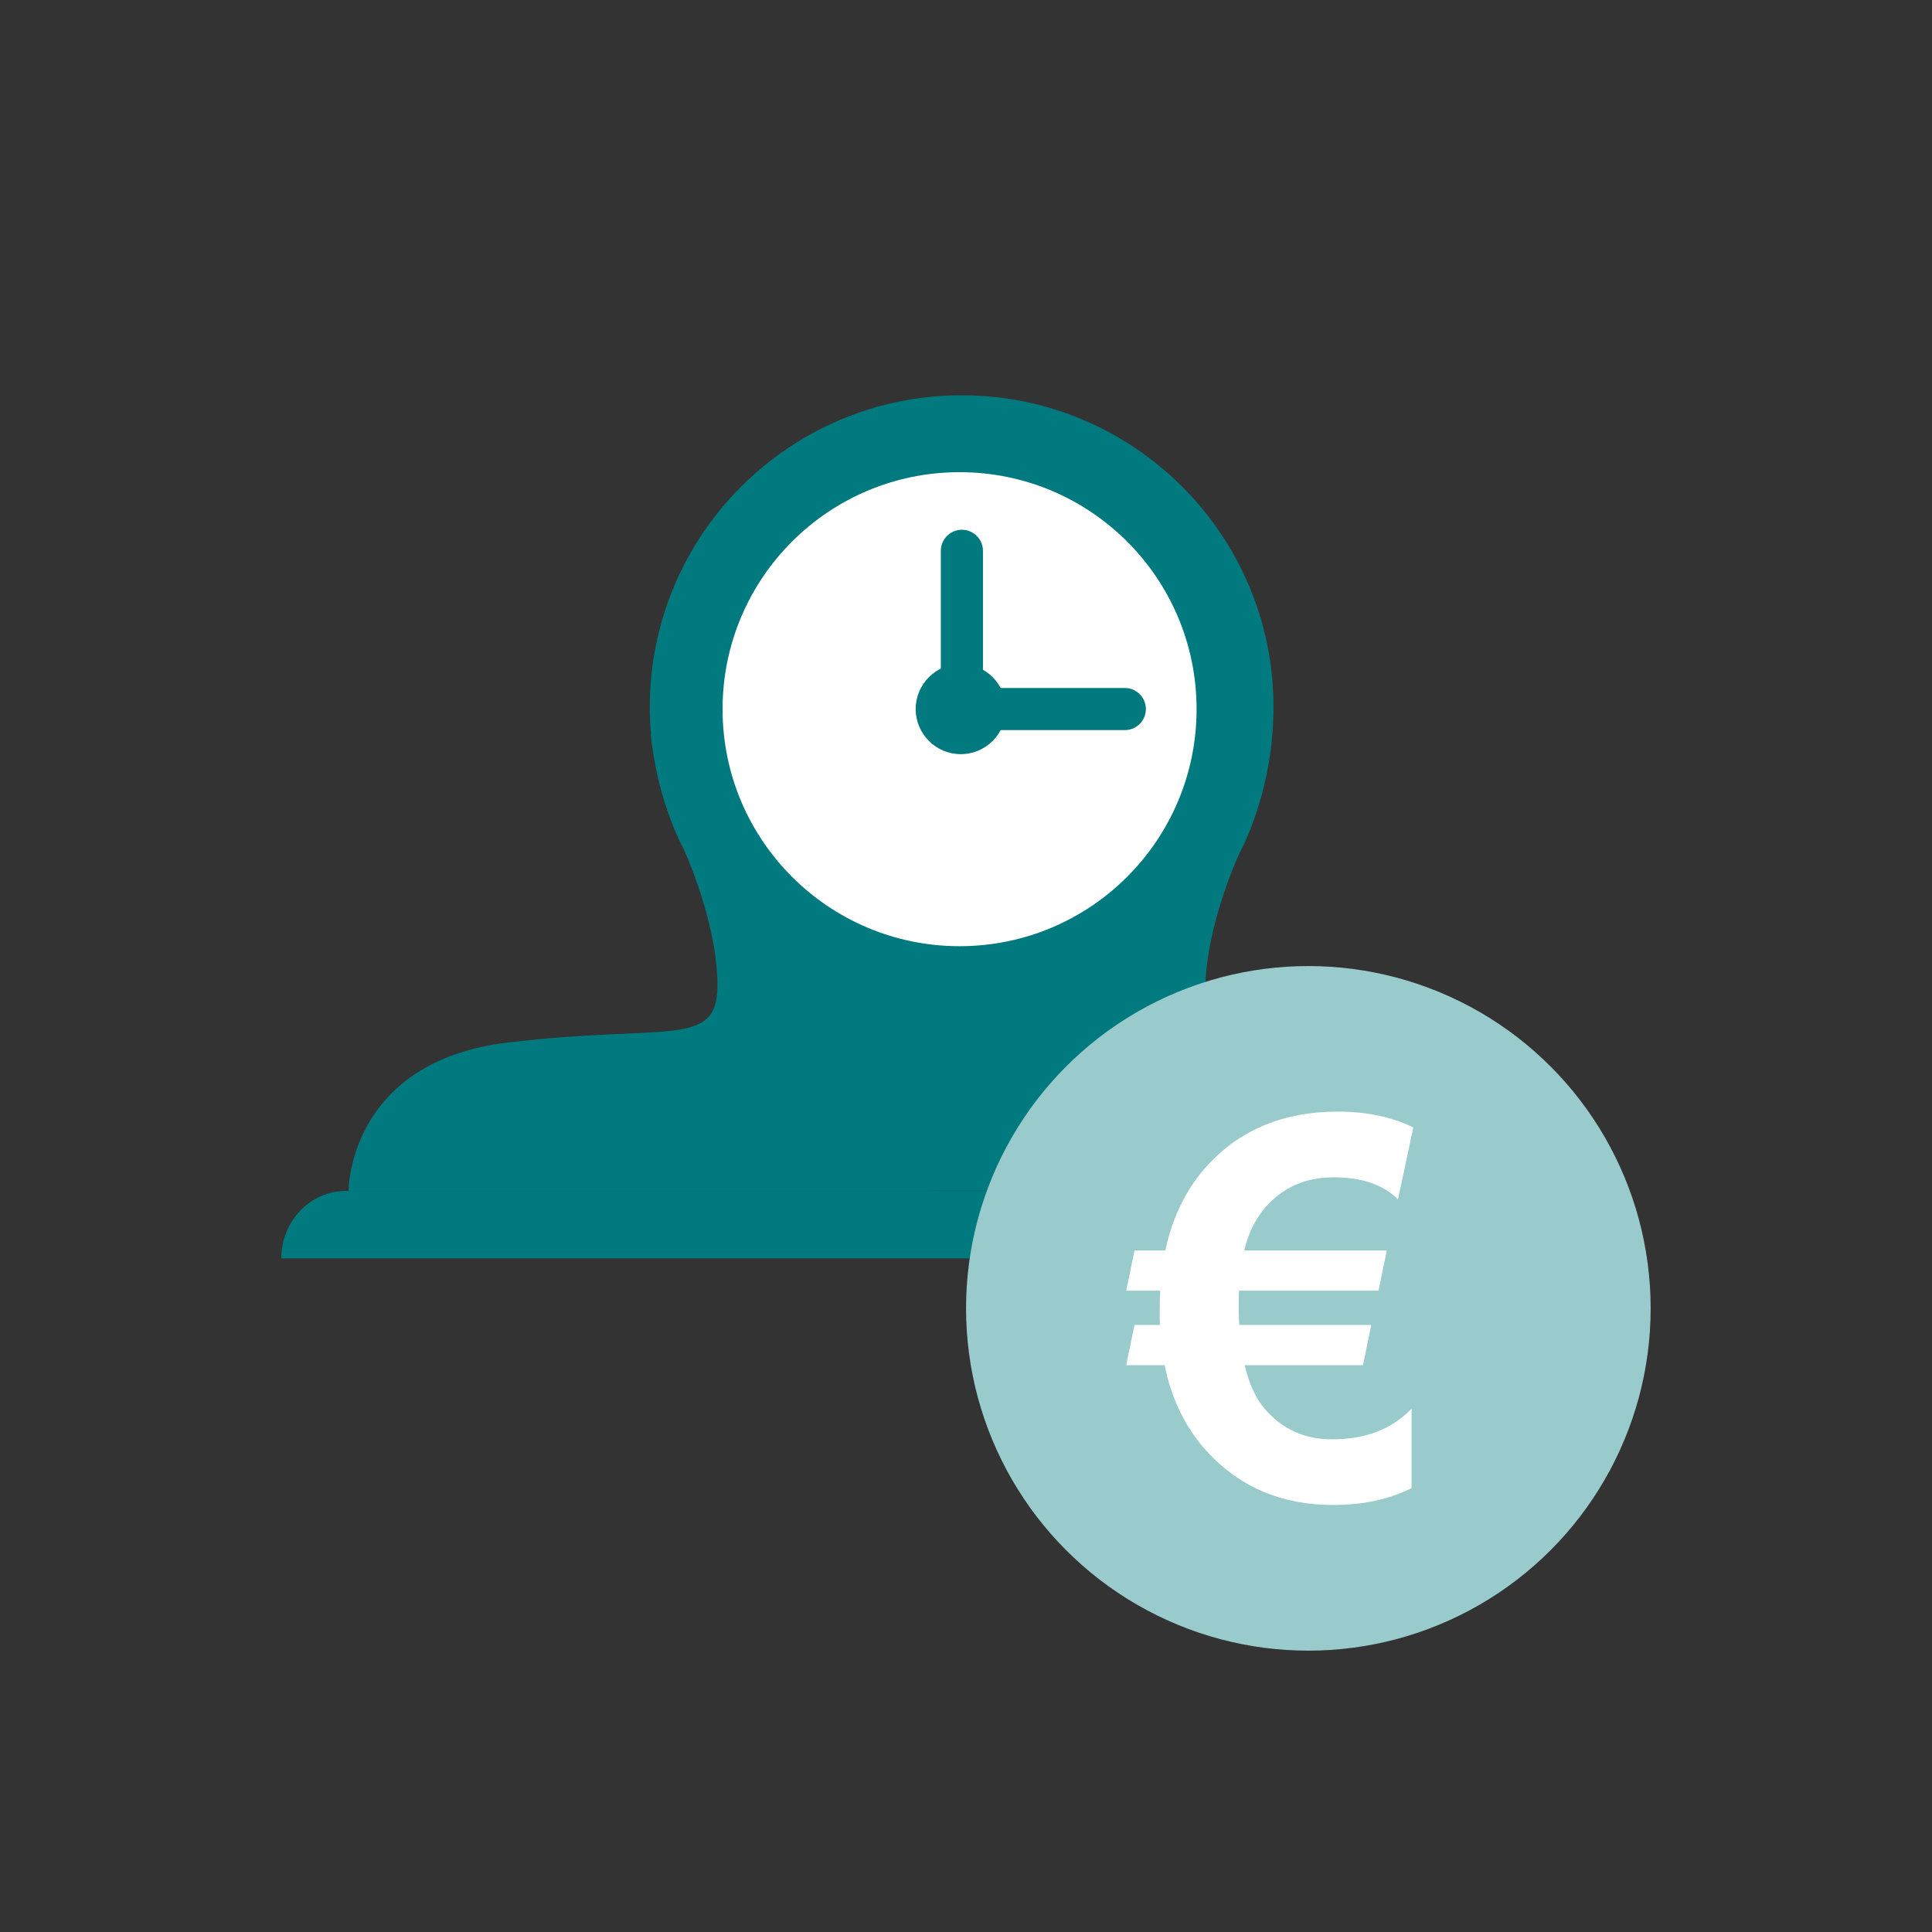 <?xml version="1.0" encoding="UTF-8"?>
<svg xmlns="http://www.w3.org/2000/svg" id="Icons" version="1.1" viewBox="0 0 400 400">
  <rect x="0" y="0" width="400" height="400" fill="#333333" stroke="none"/>
  <defs>
    <style>
      .cls-1 {
        fill: #fff;
      }

      .cls-1, .cls-2, .cls-3 {
        stroke-width: 0px;
      }

      .cls-2 {
        fill: #00797f;
      }

      .cls-3 {
        fill: #99cacc;
      }
    </style>
  </defs>
  <g>
    <path class="cls-2" d="M58.24,260.53h0c0-7.68,5.99-13.96,13.32-13.96h253.06c7.33,0,13.32,6.28,13.32,13.96h0s-279.7,0-279.7,0Z"></path>
    <path class="cls-2" d="M292.98,216.87c-33.07-3.97-43.53,1.36-43.43-12.02.1-13.38,7.1-28.26,7.1-28.26,0,0,5.29-9.42,6.7-23.52h-.02c.22-2.19.34-4.41.34-6.66,0-35.66-28.91-64.57-64.57-64.57s-64.57,28.91-64.57,64.57c0,1.9.1,3.78.26,5.64h-.06c.13,1.29.3,2.52.49,3.73.05.35.11.69.16,1.04.04.26.09.51.14.77.52,2.97,1.24,5.88,2.15,8.7,1.84,5.82,3.77,9.28,3.77,9.28,0,0,7,14.88,7.1,28.26.1,13.38-10.36,8.05-43.43,12.02-33.07,3.97-32.95,30.72-32.95,30.72h119.93l1.95-.04,131.07.04s.94-25.73-32.13-29.69Z"></path>
    <circle class="cls-1" cx="198.67" cy="146.83" r="49.07"></circle>
    <path class="cls-2" d="M232.88,151.16h-38.09v-37.12c0-2.41,1.95-4.36,4.36-4.36s4.36,1.95,4.36,4.36v28.4h29.37c2.41,0,4.36,1.95,4.36,4.36s-1.95,4.36-4.36,4.36h0ZM232.88,151.16"></path>
    <path class="cls-2" d="M198.92,137.46c-5.15,0-9.34,4.19-9.34,9.34s4.19,9.34,9.34,9.34,9.34-4.19,9.34-9.34-4.19-9.34-9.34-9.34h0ZM198.92,137.46"></path>
  </g>
  <g>
    <circle class="cls-3" cx="270.88" cy="270.88" r="70.87"></circle>
    <path class="cls-1" d="M292.61,233.44l-3.17,14.88c-3.04-3.04-7.48-4.57-13.32-4.57s-10.56,2.09-14.18,6.28c-2.04,2.36-3.49,5.32-4.35,8.86h29.54l-1.72,8.33h-28.9c-.04.82-.05,1.88-.05,3.17s.04,2.56.11,3.92h27.34l-1.72,8.33h-24.49c.89,3.83,2.27,6.84,4.14,9.02,3.58,4.23,8.24,6.34,13.97,6.34,6.88,0,12.35-2.11,16.44-6.34v16.44c-4.66,2.33-10.08,3.49-16.27,3.49-10.46,0-19.05-3.58-25.78-10.74-4.58-4.87-7.61-10.94-9.08-18.21h-7.95l1.72-8.33h5.26c-.04-.86-.05-1.77-.05-2.74,0-1.65.04-3.1.11-4.35h-7.04l1.72-8.33h6.39c1.5-7.13,4.49-13.09,8.97-17.89,6.77-7.23,15.67-10.85,26.7-10.85,6.02,0,11.24,1.09,15.68,3.28Z"></path>
  </g>
</svg>

